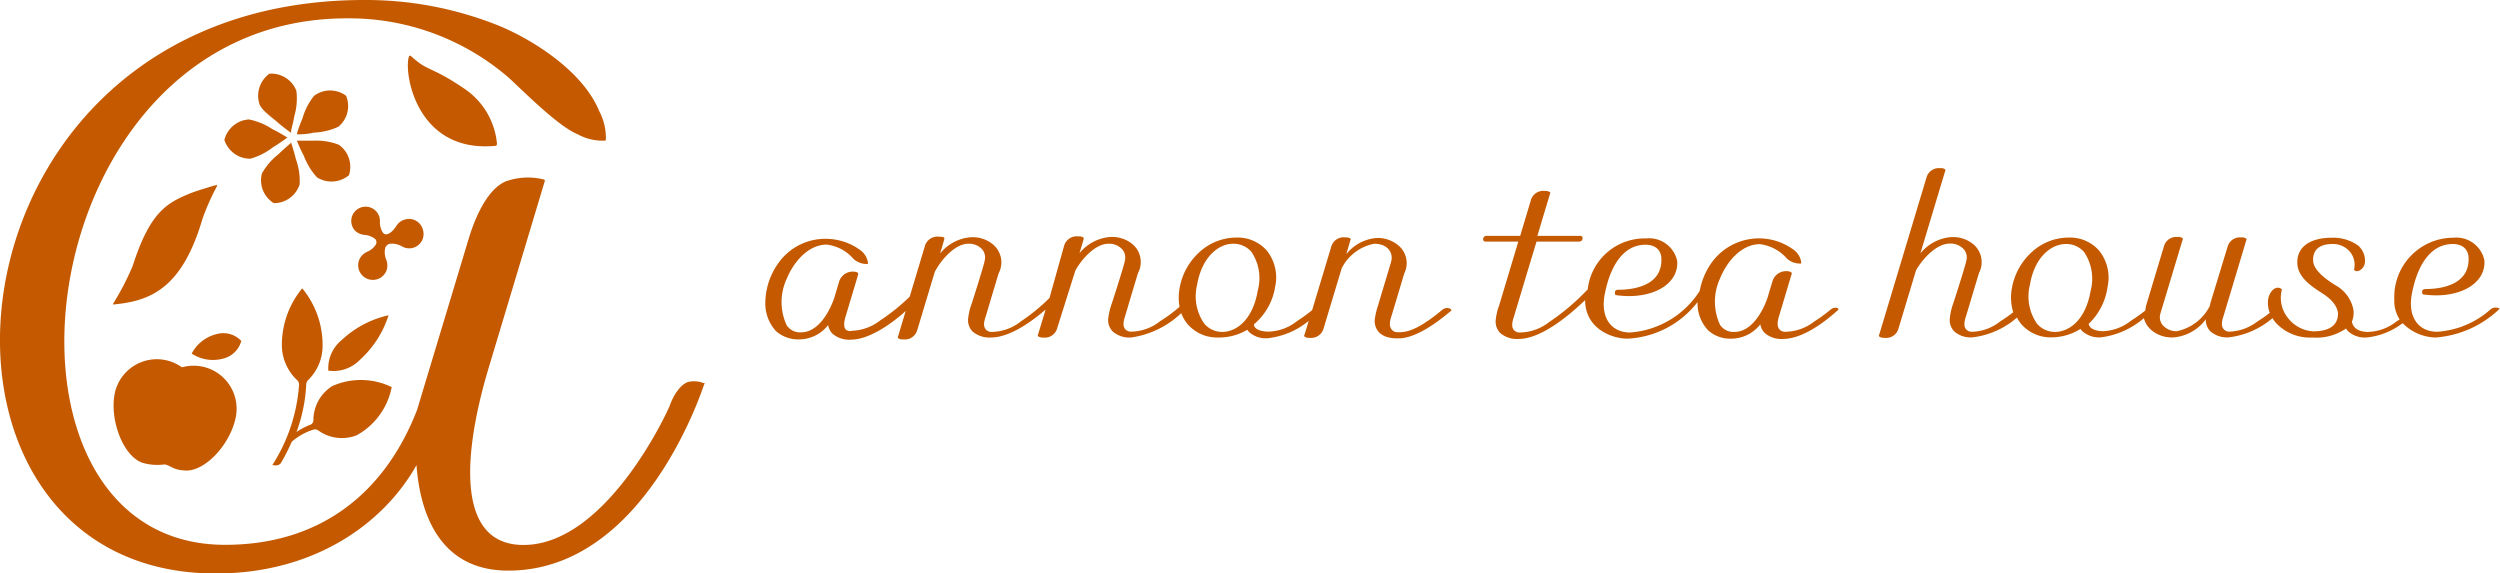 <svg xmlns="http://www.w3.org/2000/svg" width="174.37" height="40" viewBox="0 0 174.37 40" preserveAspectRatio="xMinYMid"><defs><style>.cls-1{fill:#c45900;}</style></defs><g id="レイヤー_2" data-name="レイヤー 2"><g id="header2"><path class="cls-1" d="M127.71,21.57a10.79,10.79,0,0,1-1.16.85,3.37,3.37,0,0,1-2,.72.51.51,0,0,1-.44-.17c-.16-.19-.17-.49,0-1,0,0,.83-2.79.86-2.87s-.07-.14-.15-.16a1,1,0,0,0-1.18.63l-.35,1.17s-.74,2.41-2.32,2.41a1.12,1.12,0,0,1-1-.49,3.85,3.85,0,0,1,0-3.24c.44-1.1,1.44-2.39,2.79-2.39a3,3,0,0,1,1.87,1,1.33,1.33,0,0,0,.85.35s.12,0,.14,0a.21.21,0,0,0,0-.15,1.28,1.28,0,0,0-.52-.81,4.07,4.07,0,0,0-5.74.93,5,5,0,0,0-.81,1.94,6.28,6.28,0,0,1-4.85,2.9c-1.36,0-2.07-1.07-1.78-2.63.1-.5.63-3.49,2.86-3.49.55,0,1,.25,1.09.83.17,1.94-1.75,2.31-3,2.31-.31,0-.24.28-.19.37,2.41.36,4.43-.68,4.3-2.38a2,2,0,0,0-2.16-1.57,4,4,0,0,0-4.08,3.55,15.7,15.7,0,0,1-2.7,2.29,3.37,3.37,0,0,1-2,.72.53.53,0,0,1-.45-.17c-.15-.18-.16-.45,0-.92,0,0,.85-2.84,1.58-5.25h3a.23.23,0,0,0,.21-.2.16.16,0,0,0-.15-.2h-3c.48-1.61.88-2.94.89-2.95a.08.08,0,0,0,0-.08.49.49,0,0,0-.35-.1.9.9,0,0,0-1,.66l-.74,2.47h-2.37a.23.23,0,0,0-.21.2.16.16,0,0,0,.15.2h2.3l-1.34,4.46a4,4,0,0,0-.24,1.06,1.14,1.14,0,0,0,.31.85,1.78,1.78,0,0,0,1.29.42c1.59,0,3.57-1.68,4.64-2.71v0c0,2,1.88,2.69,2.94,2.69a6.56,6.56,0,0,0,4.9-2.55.15.15,0,0,0,0,.07,2.74,2.74,0,0,0,.74,1.9,2.29,2.29,0,0,0,1.64.58,2.58,2.58,0,0,0,2-1,1.11,1.11,0,0,0,.3.6,1.77,1.77,0,0,0,1.28.42c1.25,0,2.72-1,3.82-2C128.36,21.5,128,21.36,127.71,21.57Z"/><path class="cls-1" d="M100.93,21.48a.59.59,0,0,0-.36.15c-1.95,1.63-2.71,1.54-3.1,1.54a.5.5,0,0,1-.4-.18c-.17-.21-.17-.51,0-1,0,0,.87-2.9.87-2.91a1.61,1.61,0,0,0-.38-1.94A2.23,2.23,0,0,0,96,16.6a3,3,0,0,0-2.1,1.13c.17-.57.29-1,.3-1a.09.09,0,0,0,0-.08.49.49,0,0,0-.35-.09.9.9,0,0,0-1,.65l-1.33,4.42a11,11,0,0,1-1.06.77,3.32,3.32,0,0,1-2,.73c-.42,0-1-.13-1-.51h0A4.29,4.29,0,0,0,88.94,20a3,3,0,0,0-.59-2.53,2.7,2.7,0,0,0-2.08-.9,3.81,3.81,0,0,0-2.69,1.09,4.37,4.37,0,0,0-1.31,2.47,3.61,3.61,0,0,0,0,1.27,10.32,10.32,0,0,1-1.35,1,3.32,3.32,0,0,1-2,.73.54.54,0,0,1-.44-.17c-.15-.19-.16-.46,0-.93,0,0,.89-3,.9-3a1.63,1.63,0,0,0-.39-2,2.25,2.25,0,0,0-1.59-.5,3.09,3.09,0,0,0-2.11,1.13c.17-.56.29-.94.29-1a.12.12,0,0,0,0-.08.5.5,0,0,0-.36-.09.91.91,0,0,0-1,.65L73.2,20.78a12.92,12.92,0,0,1-2,1.64,3.32,3.32,0,0,1-2,.73.53.53,0,0,1-.44-.17c-.16-.19-.17-.46,0-.93,0,0,.89-3,.9-3a1.63,1.63,0,0,0-.4-2,2.21,2.21,0,0,0-1.58-.5,3.06,3.06,0,0,0-2.11,1.13c.17-.56.28-.94.29-1a.09.09,0,0,0,0-.08c0-.06-.17-.09-.35-.09a.91.91,0,0,0-1,.65l-1.06,3.53a13.51,13.51,0,0,1-2.06,1.66,3.39,3.39,0,0,1-1.95.72A.53.53,0,0,1,59,23c-.16-.19-.16-.49,0-1,0,0,.84-2.79.86-2.87s-.06-.14-.15-.16a1,1,0,0,0-1.17.63l-.35,1.17s-.75,2.41-2.32,2.41a1.12,1.12,0,0,1-1-.49,3.85,3.85,0,0,1,0-3.24c.45-1.1,1.45-2.39,2.8-2.39a2.91,2.91,0,0,1,1.86,1,1.37,1.37,0,0,0,.85.35s.13,0,.15,0,0-.08,0-.15a1.33,1.33,0,0,0-.52-.81,4.07,4.07,0,0,0-2.3-.79,4,4,0,0,0-3.44,1.72,4.81,4.81,0,0,0-.89,2.81,2.83,2.83,0,0,0,.74,1.9,2.33,2.33,0,0,0,1.64.58,2.55,2.55,0,0,0,2-1,1.11,1.11,0,0,0,.3.6,1.78,1.78,0,0,0,1.29.42c1.2,0,2.72-1,3.82-2-.3,1-.53,1.78-.54,1.8a.08.08,0,0,0,0,.08.45.45,0,0,0,.35.1.9.9,0,0,0,1-.66l1.22-4.05C65.71,18,66.67,17,67.53,17a1.24,1.24,0,0,1,1,.42.89.89,0,0,1,.14.79c0,.16-.9,3-.91,3a4.39,4.39,0,0,0-.24,1.06,1.14,1.14,0,0,0,.31.85,1.82,1.82,0,0,0,1.29.42c1.24,0,2.71-1,3.81-1.95-.3,1-.53,1.75-.54,1.77a.11.11,0,0,0,0,.08.49.49,0,0,0,.35.1.89.89,0,0,0,1-.66L75,18.88C75.48,18,76.44,17,77.3,17a1.24,1.24,0,0,1,1,.42.89.89,0,0,1,.15.79c0,.16-.91,3-.92,3a4.92,4.92,0,0,0-.24,1.06,1.15,1.15,0,0,0,.32.85,1.77,1.77,0,0,0,1.28.42,6.37,6.37,0,0,0,3.5-1.7,2.56,2.56,0,0,0,.47.8,2.72,2.72,0,0,0,2.11.9A3.87,3.87,0,0,0,87,23a1.09,1.09,0,0,0,.13.17,1.74,1.74,0,0,0,1.29.42,5.41,5.41,0,0,0,2.86-1.21c-.18.6-.3,1-.31,1a.08.08,0,0,0,0,.08.45.45,0,0,0,.35.1.9.9,0,0,0,1-.66s.72-2.4,1.27-4.21A3.23,3.23,0,0,1,95.85,17c1,0,1.34.7,1.18,1.24,0,.05-.87,2.88-.89,3a5.06,5.06,0,0,0-.26,1.11c0,.76.53,1.25,1.56,1.25.31,0,1.42.08,3.8-1.95C101.24,21.62,101.18,21.49,100.93,21.48ZM85.25,23.15A1.63,1.63,0,0,1,84,22.58a3.33,3.33,0,0,1-.51-2.69C83.82,17.92,85,17,86,17a1.66,1.66,0,0,1,1.28.56,3.28,3.28,0,0,1,.45,2.69C87.37,22.39,86.17,23.15,85.25,23.15Z"/><path class="cls-1" d="M173.72,21.57A6.21,6.21,0,0,1,170,23.14c-1.36,0-2.07-1.07-1.78-2.63.1-.5.63-3.49,2.86-3.49.55,0,1,.25,1.09.83.17,1.94-1.75,2.31-3,2.31-.31,0-.24.28-.19.37,2.41.36,4.43-.68,4.3-2.38a2,2,0,0,0-2.16-1.57A4.13,4.13,0,0,0,167,20.9a2.37,2.37,0,0,0,.37,1.38l-.22.14a3.32,3.32,0,0,1-2,.73c-.42,0-1-.13-1.11-.72a1.61,1.61,0,0,0,.11-.8,2.48,2.48,0,0,0-1.23-1.72c-.42-.26-1.52-.95-1.58-1.68s.37-1.21,1.33-1.21a1.54,1.54,0,0,1,1.26.57,1.44,1.44,0,0,1,.26,1.21c0,.06.15.15.3.1a.71.71,0,0,0,.46-.59,1.41,1.41,0,0,0-.47-1.18,3,3,0,0,0-1.83-.55c-1.59,0-2.51.7-2.41,1.87.08.93,1,1.54,1.73,2,.28.19,1,.65,1.1,1.38,0,.3,0,1.28-1.74,1.28a2.41,2.41,0,0,1-1.74-.92,2.24,2.24,0,0,1-.43-2,.39.39,0,0,0-.31-.12c-.26,0-.59.34-.66.86a2,2,0,0,0,.12.89,7.73,7.73,0,0,1-.83.58,3.39,3.39,0,0,1-1.95.73.52.52,0,0,1-.44-.18c-.15-.18-.16-.45,0-.92,0,0,1.59-5.29,1.59-5.3a.08.08,0,0,0,0-.08.5.5,0,0,0-.36-.09.89.89,0,0,0-.95.65l-1.22,4,0,.09a3.33,3.33,0,0,1-2.32,1.8,1.26,1.26,0,0,1-1-.44.87.87,0,0,1-.15-.78s1.55-5.15,1.56-5.18a.12.12,0,0,0,0-.08.5.5,0,0,0-.36-.09.89.89,0,0,0-.95.65l-1.17,3.89a2.74,2.74,0,0,0-.13.59,11.21,11.21,0,0,1-1,.71,3.32,3.32,0,0,1-1.95.73c-.41,0-.94-.13-1-.51h0A4.38,4.38,0,0,0,147,20a3,3,0,0,0-.6-2.53,2.69,2.69,0,0,0-2.08-.9,3.81,3.81,0,0,0-2.69,1.09,4.43,4.43,0,0,0-1.31,2.47,3.48,3.48,0,0,0,.1,1.65c-.29.22-.59.44-.9.63a3.29,3.29,0,0,1-1.94.73.55.55,0,0,1-.45-.17c-.15-.19-.16-.46,0-.93,0,0,.9-3,.9-3a1.63,1.63,0,0,0-.39-2,2.22,2.22,0,0,0-1.58-.5,3.06,3.06,0,0,0-2.12,1.14l1.74-5.78a.08.08,0,0,0,0-.08.5.5,0,0,0-.36-.09.89.89,0,0,0-.95.65l-3.31,11a.08.08,0,0,0,0,.08.5.5,0,0,0,.36.1.89.89,0,0,0,1-.66l1.22-4.05c.54-.93,1.49-1.86,2.35-1.86a1.23,1.23,0,0,1,1,.42.86.86,0,0,1,.15.79c0,.16-.91,3-.92,3a4.42,4.42,0,0,0-.23,1.06,1.14,1.14,0,0,0,.31.85,1.73,1.73,0,0,0,1.28.42,5.75,5.75,0,0,0,3.1-1.38,2.51,2.51,0,0,0,.32.48,2.72,2.72,0,0,0,2.11.9,3.84,3.84,0,0,0,2-.59.75.75,0,0,0,.14.17,1.77,1.77,0,0,0,1.28.42,5.65,5.65,0,0,0,3-1.34,1.65,1.65,0,0,0,.52.83,2.21,2.21,0,0,0,1.59.51,3.12,3.12,0,0,0,2.21-1.26,1.14,1.14,0,0,0,.32.84,1.77,1.77,0,0,0,1.28.42,5.71,5.71,0,0,0,3.05-1.34,2.11,2.11,0,0,0,.26.35,3.23,3.23,0,0,0,2.54,1,3.57,3.57,0,0,0,2.33-.63,1,1,0,0,0,.16.21,1.77,1.77,0,0,0,1.28.42,5,5,0,0,0,2.51-1,3.32,3.32,0,0,0,2.3,1,7.2,7.2,0,0,0,4.46-2C174.37,21.5,174,21.35,173.72,21.57Zm-30.38,1.58a1.63,1.63,0,0,1-1.26-.57,3.31,3.31,0,0,1-.5-2.7c.33-2,1.53-2.86,2.5-2.86a1.62,1.62,0,0,1,1.28.56,3.31,3.31,0,0,1,.46,2.69C145.46,22.39,144.26,23.15,143.34,23.15Z"/><path class="cls-1" d="M15.11,12.9c-.33.09-1.46.42-1.95.63-1.55.65-2.71,1.3-3.9,5a18.16,18.16,0,0,1-1.37,2.65s0,.07,0,.06c2.61-.24,4.81-1.11,6.24-6a16.84,16.84,0,0,1,1-2.25S15.15,12.89,15.11,12.9Z"/><path class="cls-1" d="M20.3,9.2c0-.17.16-.65.23-1.11a4.33,4.33,0,0,0,.14-1.76,1.88,1.88,0,0,0-1.88-1.19,1.9,1.9,0,0,0-.69,2.13c.15.4.74.82,1.25,1.25.35.31.75.6.89.7S20.29,9.22,20.3,9.2Z"/><path class="cls-1" d="M20,9.57c-.14-.09-.56-.35-1-.56a4.54,4.54,0,0,0-1.64-.68,1.89,1.89,0,0,0-1.71,1.43,1.89,1.89,0,0,0,1.81,1.31,4.59,4.59,0,0,0,1.58-.8c.4-.24.8-.53.94-.63S20,9.59,20,9.57Z"/><path class="cls-1" d="M20.26,10c-.13.11-.51.43-.84.76a4.42,4.42,0,0,0-1.15,1.34,1.86,1.86,0,0,0,.83,2.07,1.88,1.88,0,0,0,1.8-1.31,4.46,4.46,0,0,0-.26-1.75c-.11-.45-.26-.93-.31-1.09S20.28,10,20.26,10Z"/><path class="cls-1" d="M20.73,9.86c.06.16.25.62.46,1a4.62,4.62,0,0,0,.92,1.51,1.9,1.9,0,0,0,2.23-.15,1.89,1.89,0,0,0-.7-2.12,4.34,4.34,0,0,0-1.74-.29c-.47,0-1,0-1.13,0S20.72,9.83,20.73,9.86Z"/><path class="cls-1" d="M20.75,9.37c.17,0,.67,0,1.13-.12a4.52,4.52,0,0,0,1.72-.41,1.87,1.87,0,0,0,.54-2.16,1.87,1.87,0,0,0-2.23,0,4.39,4.39,0,0,0-.81,1.57c-.18.42-.34.89-.39,1.06A0,0,0,0,0,20.75,9.37Z"/><path class="cls-1" d="M15.16,23.29a2.68,2.68,0,0,0-1.79,1.37A2.68,2.68,0,0,0,15.6,25a1.72,1.72,0,0,0,1.23-1.22A1.71,1.71,0,0,0,15.16,23.29Z"/><path class="cls-1" d="M12.69,25.62A3,3,0,0,0,8,27.45c-.36,1.85.59,4.37,1.94,4.83a3.73,3.73,0,0,0,1.56.11c.48.12.59.41,1.5.43,1.43,0,3.18-2,3.47-3.87A3,3,0,0,0,12.69,25.62Z"/><path class="cls-1" d="M28.25,15.31a1,1,0,0,0-.61.46c-.13.18-.35.49-.62.56a.28.28,0,0,1-.32-.11,1.36,1.36,0,0,1-.2-.82,1,1,0,1,0-1.78.64,1.06,1.06,0,0,0,.66.34,1.39,1.39,0,0,1,.8.3.35.35,0,0,1,.05.35,1.33,1.33,0,0,1-.64.54,1.07,1.07,0,0,0-.53.54,1,1,0,0,0,1.89.78,1.08,1.08,0,0,0,0-.75,1.35,1.35,0,0,1-.08-.85A.44.44,0,0,1,27.2,17a1.44,1.44,0,0,1,.83.18A1,1,0,0,0,29.49,16,1,1,0,0,0,28.25,15.31Z"/><path class="cls-1" d="M25.1,25.1a7.06,7.06,0,0,0,2-3.11,7,7,0,0,0-3.27,1.73,2.54,2.54,0,0,0-.93,2.13A2.56,2.56,0,0,0,25.1,25.1Zm-1.93,1.83a2.81,2.81,0,0,0-1.31,2.35h0c0,.19-.08.27-.18.33h0a4.81,4.81,0,0,0-1,.52,10.94,10.94,0,0,0,.68-3.36.5.5,0,0,1,.14-.27h0a3.33,3.33,0,0,0,1-2.39,6.2,6.2,0,0,0-1.42-4,6.2,6.2,0,0,0-1.42,4,3.36,3.36,0,0,0,1.06,2.4.42.42,0,0,1,.14.3h0A11.87,11.87,0,0,1,19,32.43s.39.13.59-.13a14,14,0,0,0,.76-1.49,4.18,4.18,0,0,1,1.5-.84.39.39,0,0,1,.36.06h0a2.83,2.83,0,0,0,2.67.33A4.89,4.89,0,0,0,27.32,27,4.9,4.9,0,0,0,23.17,26.93Z"/><path class="cls-1" d="M28.53,3.93c-.39,1,.43,6.71,5.93,6.25.11,0,.21,0,.2-.18a5.19,5.19,0,0,0-2.28-3.82C30.54,4.93,30,4.91,29.31,4.44a8.48,8.48,0,0,1-.66-.54A.08.08,0,0,0,28.53,3.93Z"/><path class="cls-1" d="M49.08,26.72A1.85,1.85,0,0,0,48,26.64c-.52.16-1,.88-1.26,1.58,0,.11-4.34,9.79-10.23,9.79-4.82,0-4.17-6.58-2.4-12.44L38,12.62s0-.09-.06-.1a4.59,4.59,0,0,0-2.66.13c-1.2.5-2.07,2.28-2.59,4l-3.6,11.94C26.83,34.42,22.31,38,15.7,38-2.14,38,1.76,1.28,24.18,1.28A17,17,0,0,1,35.4,5.35c.53.43,3.42,3.42,4.86,4a3.67,3.67,0,0,0,1.93.46.1.1,0,0,0,.07-.07,4.05,4.05,0,0,0-.47-2c-1.16-2.83-4.72-5-6.93-5.92A24.84,24.84,0,0,0,25.41,0C-4.88,0-7.78,40,15.05,40c6.88,0,11.72-3.49,14-7.56.25,3.41,1.63,7.36,6.4,7.36,9.58,0,13.6-12.88,13.67-13S49.1,26.72,49.08,26.72Z"/></g></g></svg>